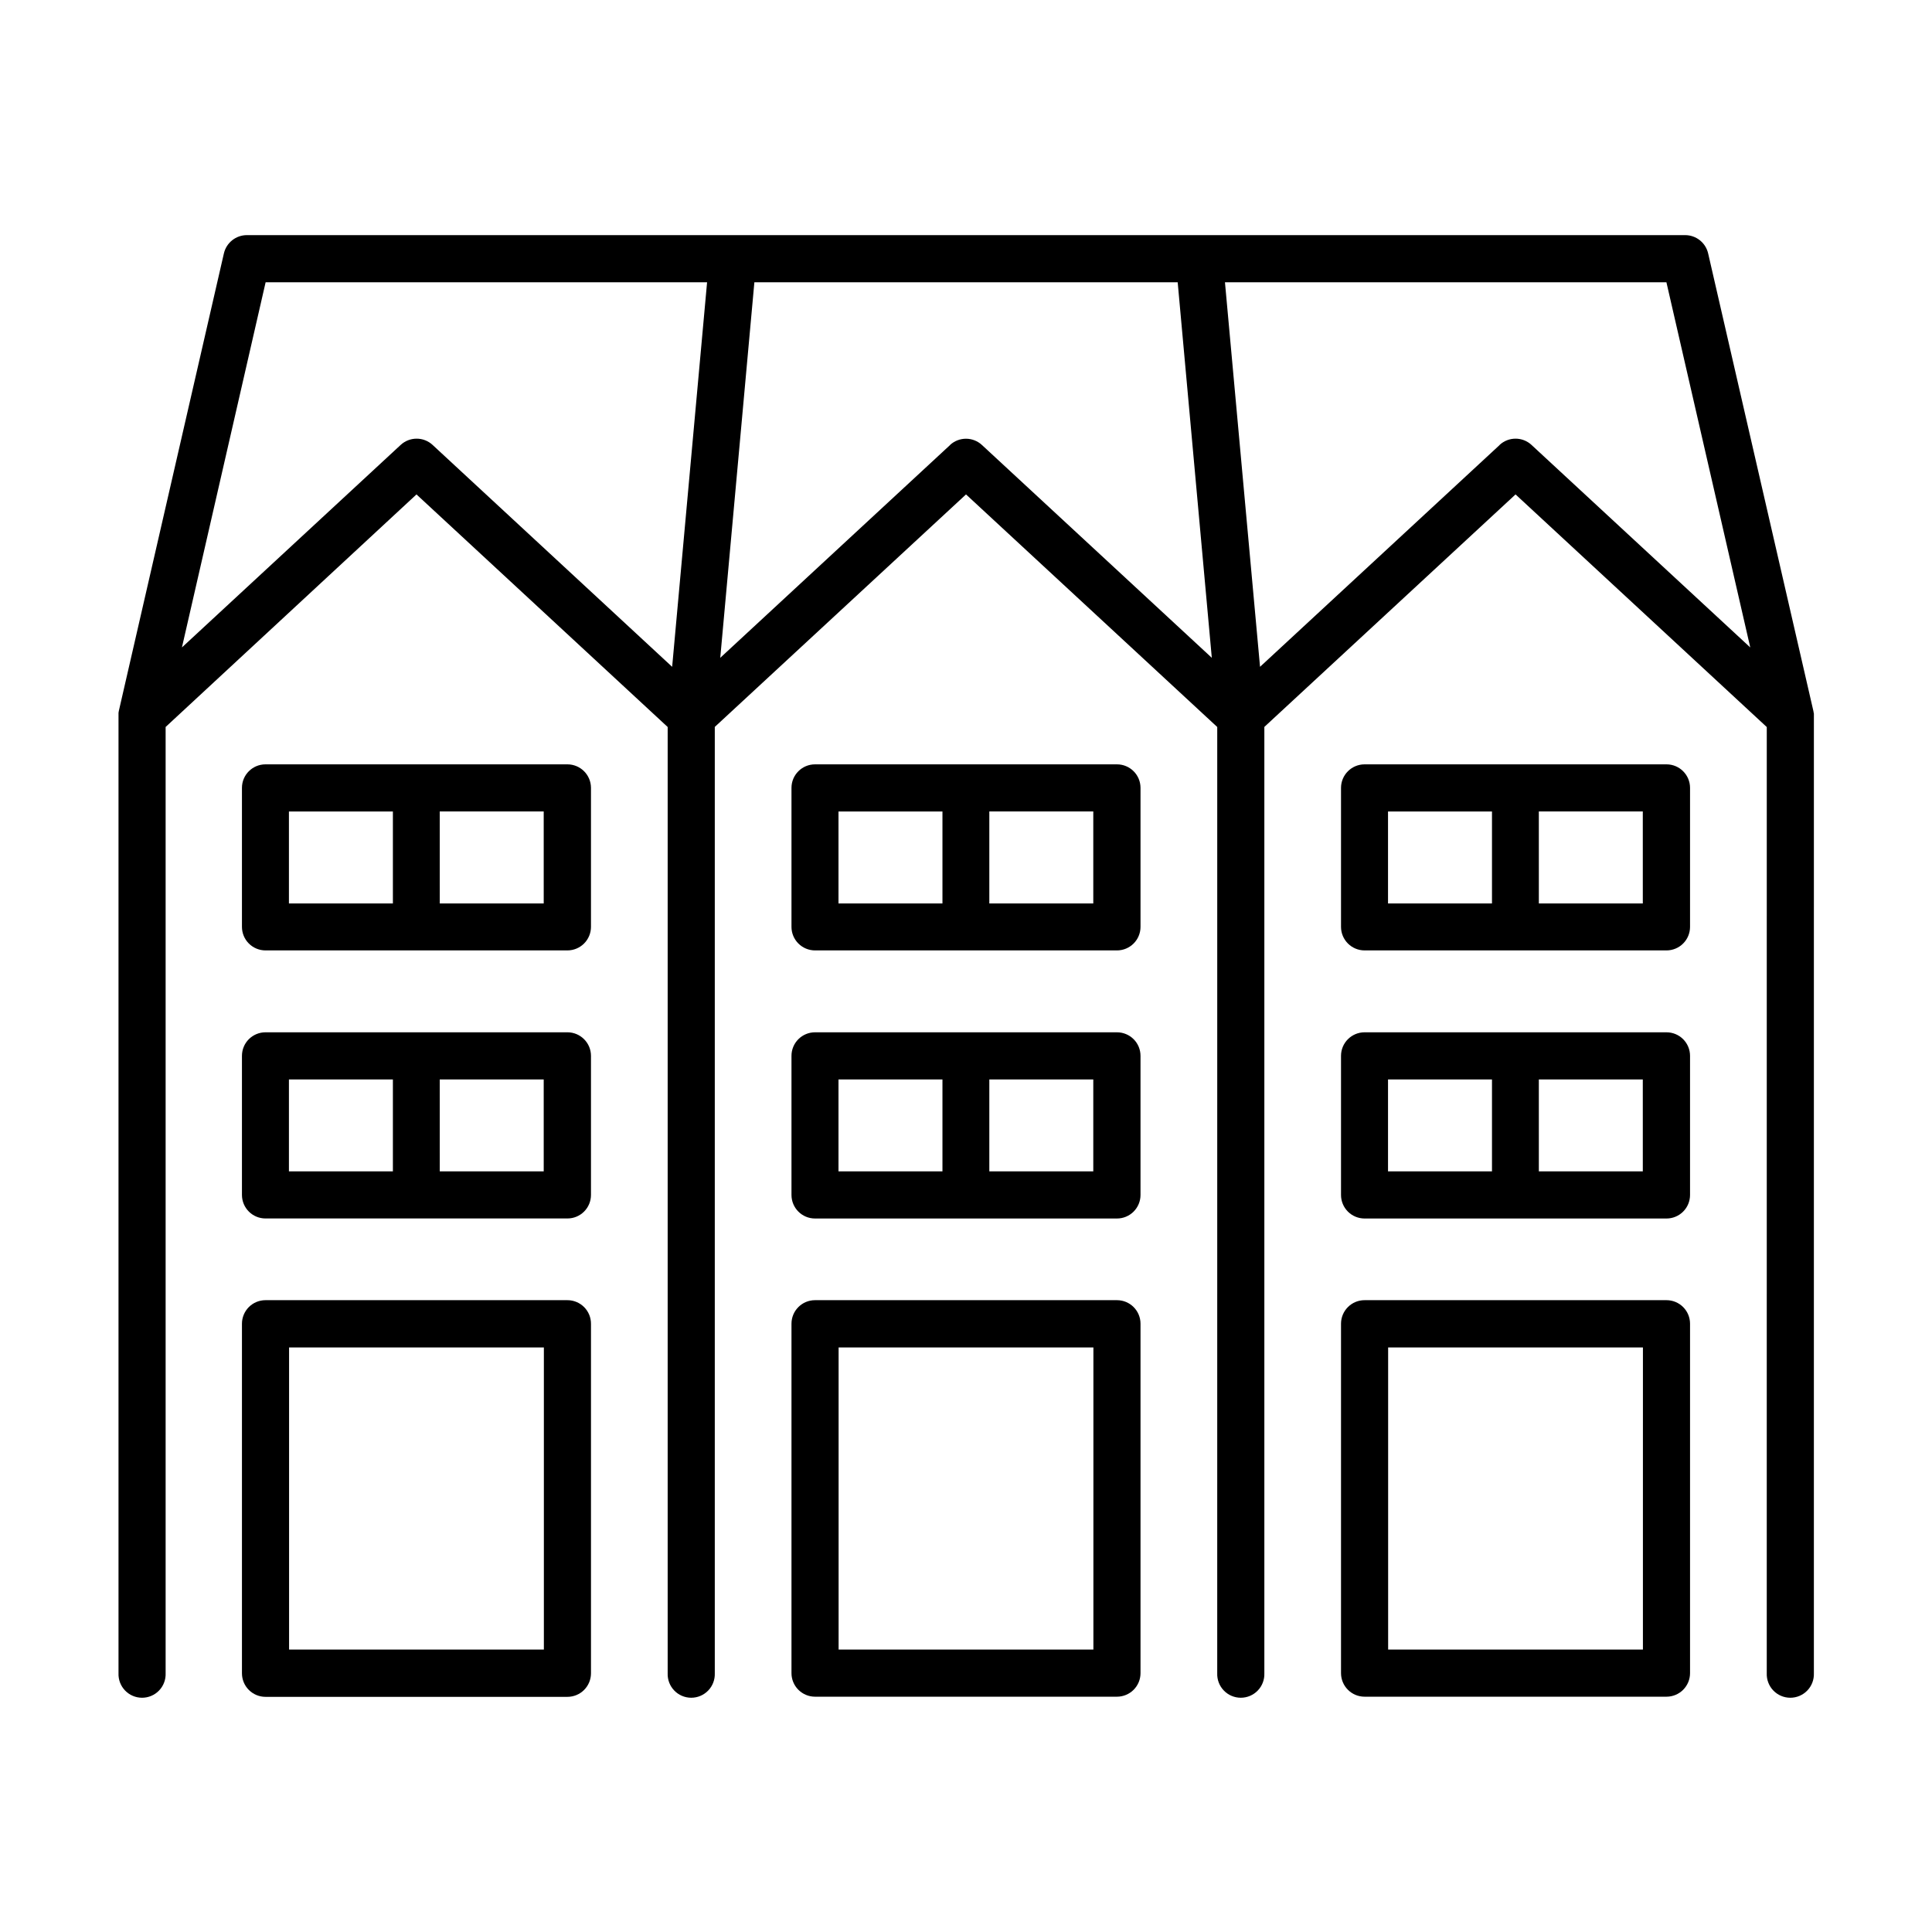 <?xml version="1.0" encoding="UTF-8"?>
<!-- Uploaded to: ICON Repo, www.svgrepo.com, Generator: ICON Repo Mixer Tools -->
<svg fill="#000000" width="800px" height="800px" version="1.1" viewBox="144 144 512 512" xmlns="http://www.w3.org/2000/svg">
 <g>
  <path d="m294.37 346.56h-80.012c-3.434 0-6.223 2.773-6.238 6.207v36.852c0 1.656 0.652 3.246 1.824 4.418s2.758 1.832 4.414 1.832h80.012c1.656 0 3.246-0.66 4.418-1.832s1.828-2.762 1.828-4.418v-36.852c-0.02-3.434-2.812-6.207-6.246-6.207zm-73.801 12.488h27.551v24.375h-27.551zm67.523 24.375h-27.551l-0.004-24.379h27.551z"/>
  <path d="m294.37 417.57h-80.012c-1.656 0-3.242 0.656-4.414 1.828s-1.824 2.762-1.824 4.418v36.863c0.008 3.441 2.797 6.227 6.238 6.227h80.012c1.656 0.004 3.246-0.652 4.418-1.824 1.172-1.168 1.828-2.758 1.828-4.414v-36.852c0-3.449-2.797-6.246-6.246-6.246zm-73.801 12.496h27.551v24.363h-27.551zm67.523 24.363h-27.551l-0.004-24.363h27.551z"/>
  <path d="m294.37 488.56h-80.012c-1.66 0-3.254 0.664-4.426 1.84-1.168 1.18-1.82 2.777-1.812 4.438v92.594c0 1.656 0.652 3.246 1.824 4.418s2.758 1.832 4.414 1.832h80.012c1.656 0 3.246-0.656 4.418-1.828 1.172-1.172 1.828-2.762 1.828-4.422v-92.594c0.012-1.664-0.641-3.262-1.816-4.441-1.172-1.176-2.769-1.84-4.43-1.836zm-6.238 92.594h-67.523v-80.066h67.523z"/>
  <path d="m440.01 346.56h-80.02c-3.434 0-6.223 2.773-6.238 6.207v36.852c-0.004 1.656 0.652 3.246 1.824 4.418s2.758 1.832 4.414 1.832h80.02c1.656 0 3.246-0.66 4.414-1.832 1.172-1.172 1.828-2.762 1.824-4.418v-36.852c-0.016-3.434-2.805-6.207-6.238-6.207zm-73.801 12.488h27.551v24.375h-27.551zm67.523 24.375h-27.551v-24.379h27.551z"/>
  <path d="m440.01 417.57h-80.02c-1.656 0-3.242 0.656-4.414 1.828s-1.828 2.762-1.824 4.418v36.863c0 3.445 2.793 6.238 6.238 6.238h80.02c1.656 0 3.242-0.66 4.41-1.828 1.172-1.172 1.828-2.758 1.828-4.41v-36.863c0.004-1.656-0.652-3.246-1.824-4.418-1.168-1.172-2.758-1.828-4.414-1.828zm-73.801 12.496h27.551v24.363h-27.551zm67.523 24.363h-27.551v-24.363h27.551z"/>
  <path d="m440.01 488.56h-80.02c-3.445 0-6.238 2.793-6.238 6.238v92.594c-0.004 1.656 0.652 3.246 1.824 4.418s2.758 1.832 4.414 1.832h80.02c1.656 0 3.246-0.66 4.414-1.832 1.172-1.172 1.828-2.762 1.824-4.418v-92.594c0-3.445-2.793-6.238-6.238-6.238zm-6.25 92.594h-67.52v-80.066h67.523z"/>
  <path d="m624.7 333.86v-0.375-0.266c0-0.09 0-0.215-0.051-0.324l-0.059-0.316v0.004c-0.004-0.02-0.004-0.043 0-0.059l-27.914-121.36c-0.652-2.84-3.18-4.852-6.09-4.852h-381.16c-2.914 0-5.441 2.012-6.094 4.852l-27.867 121.36c0.008 0.016 0.008 0.039 0 0.059l-0.059 0.316v0.324 0.266 0.375 253.56c-0.066 1.699 0.562 3.356 1.738 4.578 1.18 1.227 2.805 1.918 4.508 1.918 1.699 0 3.324-0.691 4.504-1.918 1.18-1.223 1.805-2.879 1.738-4.578v-250.77l66.48-61.629 66.566 61.637v250.76c-0.066 1.699 0.562 3.356 1.738 4.578 1.18 1.227 2.805 1.918 4.504 1.918 1.703 0 3.328-0.691 4.508-1.918 1.176-1.223 1.805-2.879 1.738-4.578v-250.78l66.578-61.617 66.578 61.637-0.004 250.76c-0.066 1.699 0.562 3.356 1.742 4.578 1.176 1.227 2.805 1.918 4.504 1.918 1.699 0 3.328-0.691 4.504-1.918 1.18-1.223 1.805-2.879 1.738-4.578v-250.78l66.57-61.617 66.578 61.648-0.004 250.75c-0.066 1.699 0.562 3.356 1.738 4.578 1.18 1.227 2.805 1.918 4.508 1.918 1.699 0 3.324-0.691 4.504-1.918 1.18-1.223 1.805-2.879 1.738-4.578zm-366.05-71.941h0.004c-2.391-2.223-6.094-2.223-8.484 0l-57.957 53.656 22.18-96.773h116.99l-9.258 101.91zm137.15 0-60.926 56.406 9.043-99.523h112.18l9.043 99.523-60.891-56.375c-2.383-2.231-6.082-2.242-8.48-0.031zm145.63 0-63.508 58.793-9.297-101.91h116.99l22.219 96.777-57.957-53.656v-0.004c-2.391-2.223-6.09-2.223-8.48 0z"/>
  <path d="m585.64 346.56h-80.008c-3.438 0-6.227 2.773-6.25 6.207v36.852c0 3.449 2.797 6.25 6.25 6.25h80.008c1.656 0 3.246-0.66 4.414-1.832 1.172-1.172 1.828-2.762 1.824-4.418v-36.852c-0.016-3.434-2.805-6.207-6.238-6.207zm-73.801 12.488h27.551v24.375h-27.551zm67.523 24.375h-27.551l-0.004-24.379h27.551z"/>
  <path d="m585.64 417.57h-80.008c-3.453 0-6.25 2.797-6.25 6.246v36.863c0 1.656 0.66 3.242 1.832 4.414 1.172 1.168 2.762 1.824 4.418 1.824h80.008c1.656 0 3.242-0.66 4.41-1.828 1.172-1.172 1.828-2.758 1.828-4.41v-36.863c0.004-1.656-0.652-3.246-1.824-4.418-1.168-1.172-2.758-1.828-4.414-1.828zm-73.801 12.496h27.551v24.363h-27.551zm67.523 24.363h-27.551l-0.004-24.363h27.551z"/>
  <path d="m585.64 488.56h-80.008c-1.656-0.004-3.246 0.652-4.418 1.824-1.172 1.172-1.832 2.758-1.832 4.414v92.594c0 3.453 2.797 6.25 6.25 6.25h80.008c1.656 0 3.246-0.66 4.414-1.832 1.172-1.172 1.828-2.762 1.824-4.418v-92.594c0-3.445-2.793-6.238-6.238-6.238zm-6.25 92.594h-67.52v-80.066h67.523z"/>
 </g>
</svg>